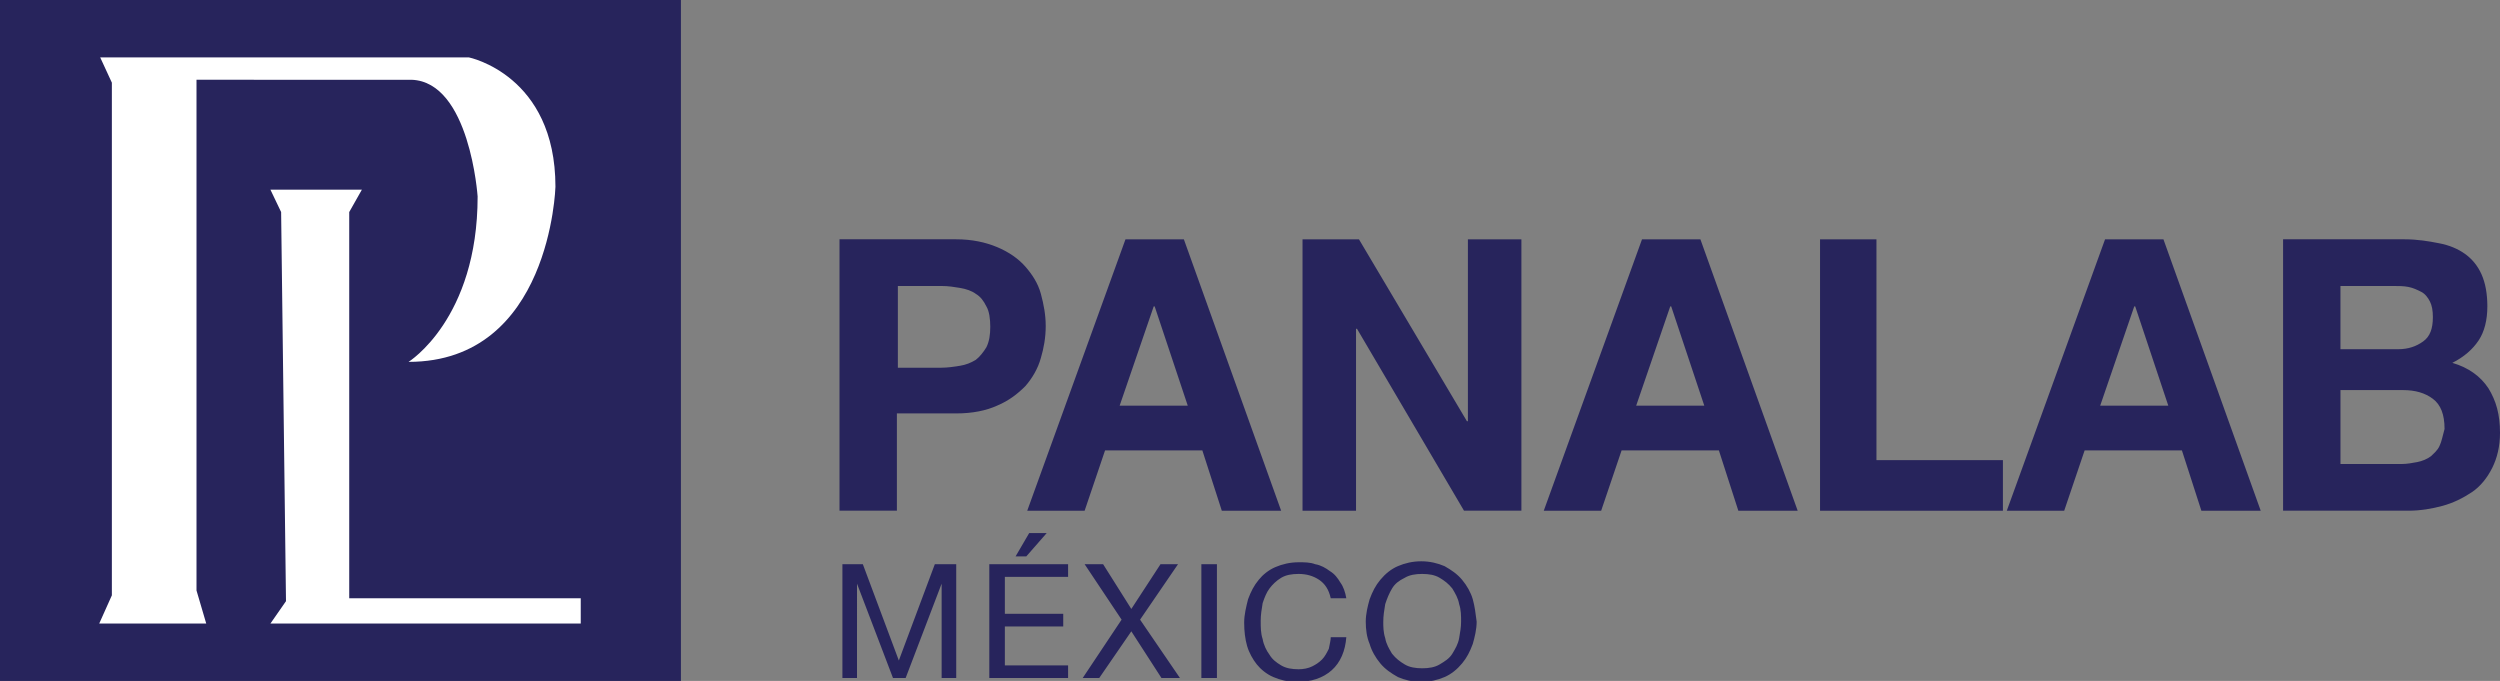 <svg xmlns="http://www.w3.org/2000/svg" version="1.1" id="Capa_1" x="0" y="0" width="257" height="70" style="enable-background:new 0 0 257 70" xml:space="preserve"><rect width="100%" height="100%" fill="#808080" stroke="none"/><style>.st0{fill:#27245c}.st1{fill:#fff}</style><path class="st0" d="M0 0h70v70H0z"/><path class="st1" d="M10.3 5.9h37.9s8.9 1.8 8.9 13.3c0 0-.5 18-15.1 18 0 0 7.1-4.4 7.1-17 0 0-.8-11.8-6.8-12H20.2v52.5l1 3.4h-11l1.3-2.9V8.5l-1.2-2.6z"/><path class="st1" d="m28.9 21.8-1.1-2.3h9.4l-1.3 2.3v39.7h23.8v2.6H27.8l1.6-2.3z"/><path class="st0" d="M92.4 67.9 88.7 58h-2.1v11.7h1.5V60l3.7 9.7h1.3l3.7-9.7v9.7h1.5V58h-2.2zM107.6 54.8h-1.8l-1.4 2.4h1.1zM103.3 64.4h6v-1.3h-6v-3.8h6.5V58h-8.1v11.7h8.1v-1.3h-6.5zM121.1 58h-1.8l-3 4.6-2.9-4.6h-1.9l3.8 5.7-4 6h1.7l3.3-4.8 3.1 4.8h1.9l-4.1-6zM123.5 58h1.6v11.7h-1.6zM136.6 66.7c-.2.4-.4.8-.7 1.1-.3.3-.6.5-1 .7-.4.2-.9.3-1.4.3-.7 0-1.3-.1-1.8-.4-.5-.3-.9-.6-1.2-1.1-.3-.4-.6-1-.7-1.6-.2-.6-.2-1.2-.2-1.9 0-.6.1-1.2.2-1.8.2-.6.4-1.1.7-1.5.3-.4.7-.8 1.2-1.1.5-.3 1.1-.4 1.8-.4.8 0 1.5.2 2.1.6.6.4 1 1 1.2 1.9h1.6c-.1-.6-.3-1.2-.6-1.6-.3-.5-.6-.9-1.1-1.2-.4-.3-.9-.6-1.5-.7-.5-.2-1.1-.2-1.7-.2-.9 0-1.7.2-2.4.5s-1.3.8-1.7 1.3c-.5.6-.8 1.2-1.1 2-.2.8-.4 1.6-.4 2.4 0 .9.1 1.7.3 2.4.2.7.6 1.4 1 1.9s1 1 1.7 1.3c.7.3 1.5.5 2.4.5 1.5 0 2.7-.4 3.6-1.2.9-.8 1.4-2 1.5-3.4h-1.6c0 .3-.1.7-.2 1.2zM151.4 61.6c-.2-.7-.6-1.4-1.1-2-.5-.6-1.1-1-1.8-1.4-.7-.3-1.5-.5-2.4-.5-.9 0-1.7.2-2.4.5s-1.3.8-1.8 1.4c-.5.6-.8 1.2-1.1 2-.2.7-.4 1.5-.4 2.3 0 .8.1 1.6.4 2.3.2.7.6 1.4 1.1 2 .5.6 1.1 1 1.8 1.4.7.3 1.5.5 2.4.5.9 0 1.7-.2 2.4-.5s1.3-.8 1.8-1.4c.5-.6.8-1.2 1.1-2 .2-.7.4-1.5.4-2.3-.1-.8-.2-1.6-.4-2.3zm-1.4 4c-.1.6-.4 1.1-.7 1.6-.3.5-.8.8-1.3 1.1-.5.3-1.1.4-1.8.4s-1.3-.1-1.8-.4c-.5-.3-.9-.6-1.3-1.1-.3-.5-.6-1-.7-1.6-.2-.6-.2-1.2-.2-1.7 0-.6.1-1.2.2-1.8.2-.6.4-1.1.7-1.6.3-.5.7-.8 1.3-1.1.5-.3 1.1-.4 1.8-.4s1.3.1 1.8.4c.5.3.9.6 1.3 1.1.3.5.6 1 .7 1.6.2.6.2 1.2.2 1.8 0 .6-.1 1.1-.2 1.7zM107.5 33.5c0-1.1-.2-2.2-.5-3.3-.3-1.1-.9-2-1.6-2.8-.7-.8-1.7-1.5-2.9-2s-2.6-.8-4.2-.8h-12v27.9h5.9v-10h6.1c1.7 0 3.1-.3 4.2-.8 1.2-.5 2.1-1.2 2.9-2 .7-.8 1.3-1.8 1.6-2.9.3-1 .5-2.1.5-3.3zm-6.1 2.2c-.3.5-.7 1-1.1 1.3-.5.3-1 .5-1.6.6-.6.1-1.3.2-1.9.2h-4.5v-8.4h4.5c.7 0 1.3.1 1.9.2.6.1 1.2.3 1.6.6.5.3.8.7 1.1 1.3.3.5.4 1.3.4 2.1s-.1 1.5-.4 2.1zM115.7 24.6l-10.1 27.9h5.9l2.1-6.2h10l2 6.2h6.1l-10-27.9h-6zm-.6 17.1 3.5-10.2h.1l3.4 10.2h-7zM150.9 43.3h-.1l-11.1-18.7h-5.8v27.9h5.5V33.8h.1l11 18.7h5.9V24.6h-5.5zM168.8 24.6l-10.1 27.9h5.9l2.1-6.2h10l2 6.2h6.1l-10-27.9h-6zm-.6 17.1 3.5-10.2h.1l3.4 10.2h-7zM192.9 24.6h-5.8v27.9h18.8v-5.2h-13zM216.4 24.6l-10.1 27.9h5.9l2.1-6.2h10l2 6.2h6.1l-10-27.9h-6zm-.5 17.1 3.5-10.2h.1l3.4 10.2h-7zM255.8 39.9c-.8-1.2-2-2.1-3.7-2.6 1.2-.6 2.1-1.4 2.7-2.3.6-.9.9-2.1.9-3.5 0-1.3-.2-2.4-.6-3.3-.4-.9-1-1.6-1.7-2.1s-1.6-.9-2.7-1.1c-1-.2-2.2-.4-3.5-.4h-12.5v27.9h12.9c1.2 0 2.4-.2 3.5-.5s2.1-.8 3-1.4c.9-.6 1.6-1.5 2.1-2.5s.8-2.2.8-3.6c0-1.9-.4-3.3-1.2-4.6zm-15.2-10.5h5.5c.5 0 1 0 1.5.1s.9.3 1.3.5.7.6.9 1c.2.4.3.9.3 1.6 0 1.2-.3 2-1 2.5s-1.5.8-2.6.8h-5.9v-6.5zm10.2 16.4c-.2.5-.6.8-.9 1.1-.4.3-.9.5-1.4.6-.5.1-1.1.2-1.6.2h-6.3v-7.6h6.4c1.3 0 2.3.3 3.1.9.8.6 1.2 1.6 1.2 3.1-.2.7-.3 1.3-.5 1.7z"/></svg>